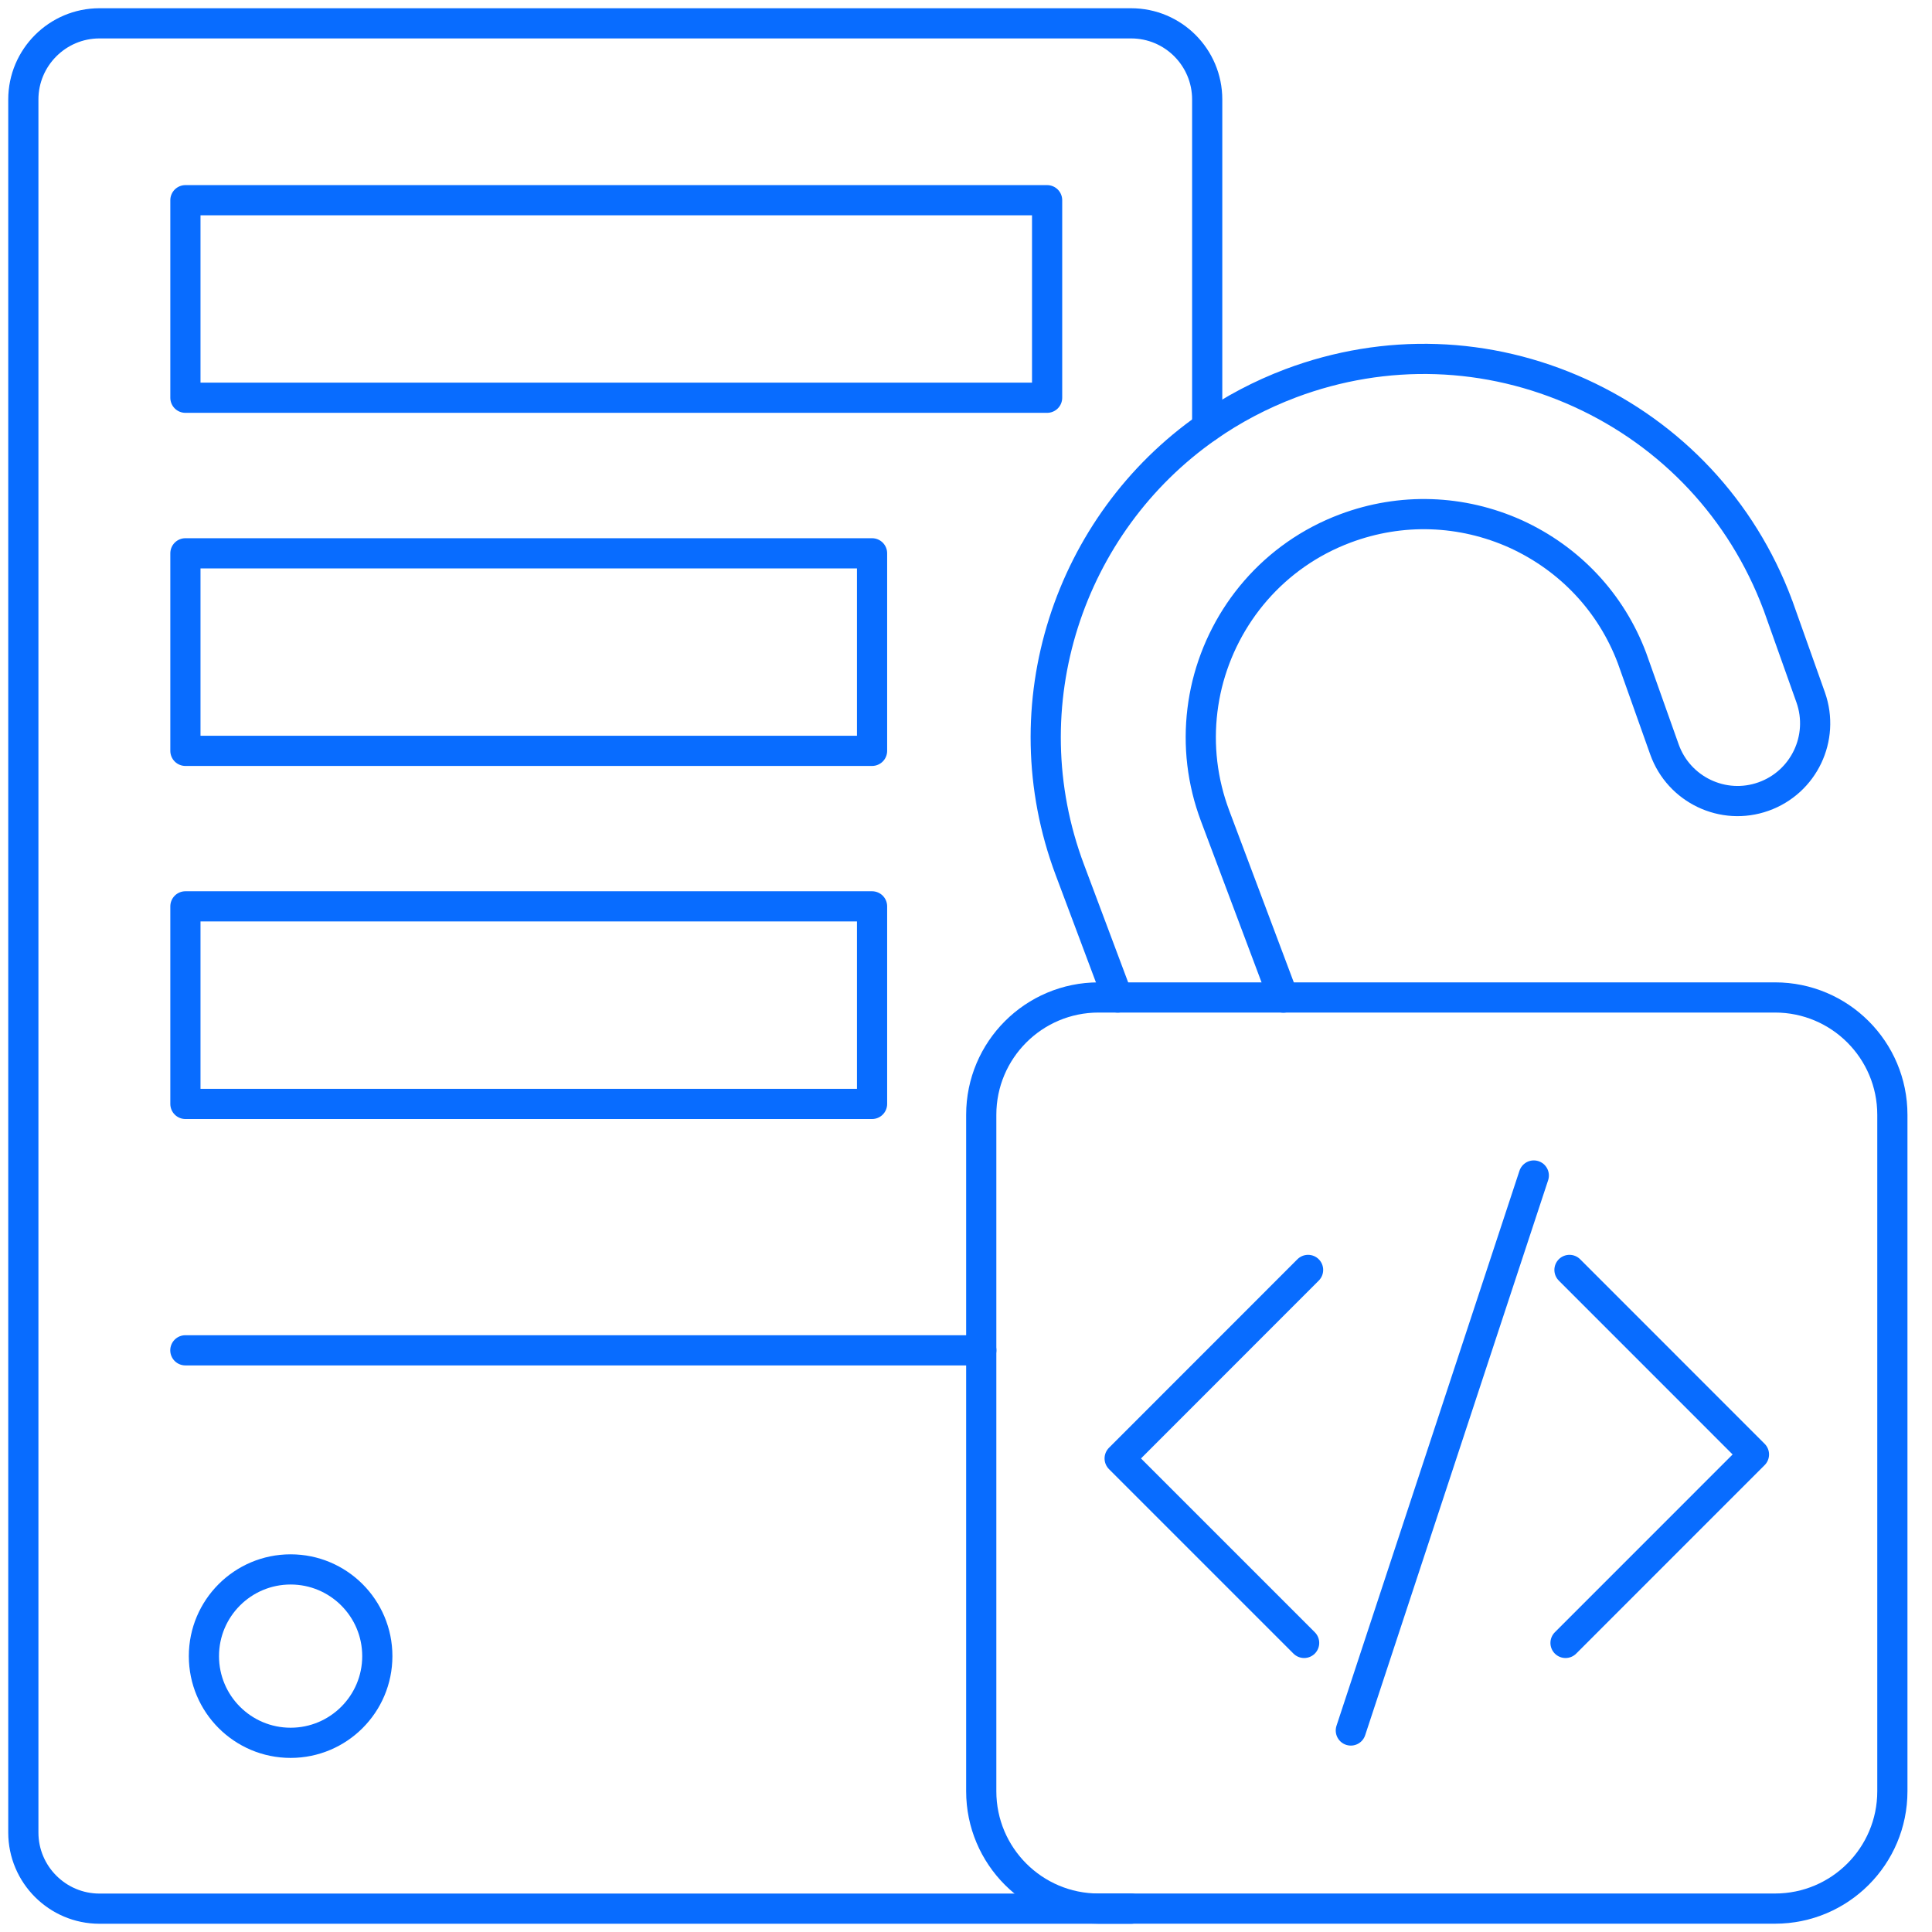 <svg width="64" height="64" viewBox="0 0 64 64" fill="none" xmlns="http://www.w3.org/2000/svg">
<g clip-path="url(#clip0_849_2290)">
<path d="M37.469 63.227H3.295C1.906 63.227 0.773 62.096 0.773 60.705V3.295C0.773 1.906 1.904 0.773 3.295 0.773H37.469C38.864 0.773 39.99 1.904 39.99 3.295V14.151" stroke="#086CFF" stroke-linecap="round" stroke-linejoin="round"/>
<path d="M9.627 57.733C11.213 57.733 12.499 56.447 12.499 54.861C12.499 53.275 11.213 51.989 9.627 51.989C8.041 51.989 6.755 53.275 6.755 54.861C6.755 56.447 8.041 57.733 9.627 57.733Z" stroke="#086CFF" stroke-linecap="round" stroke-linejoin="round"/>
<path d="M32.507 44.731H6.14" stroke="#086CFF" stroke-linecap="round" stroke-linejoin="round"/>
<path d="M6.142 13.176L34.687 13.176V6.632L6.142 6.632V13.176Z" stroke="#086CFF" stroke-linecap="round" stroke-linejoin="round"/>
<path d="M6.142 24.873L28.888 24.873V18.329L6.142 18.329V24.873Z" stroke="#086CFF" stroke-linecap="round" stroke-linejoin="round"/>
<path d="M6.142 36.569H28.888V30.024L6.142 30.024V36.569Z" stroke="#086CFF" stroke-linecap="round" stroke-linejoin="round"/>
<path d="M37.026 33.044L35.44 28.814C33.391 23.355 35.414 17.349 39.99 14.153C40.831 13.564 41.757 13.074 42.758 12.696C45.892 11.519 49.291 11.632 52.338 13.016C55.38 14.401 57.704 16.885 58.882 20.014C58.888 20.03 58.892 20.044 58.898 20.055L59.983 23.107C60.453 24.445 59.756 25.911 58.418 26.387C57.081 26.863 55.614 26.16 55.138 24.828L54.063 21.802C53.372 19.964 52.001 18.508 50.215 17.691C48.417 16.881 46.413 16.813 44.565 17.505C42.194 18.393 40.552 20.377 39.988 22.67C39.715 23.796 39.699 24.994 39.988 26.172C40.056 26.455 40.144 26.734 40.247 27.013L42.514 33.046" stroke="#086CFF" stroke-linecap="round" stroke-linejoin="round"/>
<path d="M58.8 33.042H36.392C34.245 33.042 32.505 34.783 32.505 36.929V59.337C32.505 61.484 34.245 63.225 36.392 63.225H58.8C60.947 63.225 62.687 61.484 62.687 59.337V36.929C62.687 34.783 60.947 33.042 58.8 33.042Z" stroke="#086CFF" stroke-linecap="round" stroke-linejoin="round"/>
<path d="M43.332 42.068L37.09 48.313L43.201 54.424" stroke="#086CFF" stroke-linecap="round" stroke-linejoin="round"/>
<path d="M50.809 38.94L44.748 57.325" stroke="#086CFF" stroke-linecap="round" stroke-linejoin="round"/>
<path d="M51.86 54.424L58.102 48.181L51.991 42.068" stroke="#086CFF" stroke-linecap="round" stroke-linejoin="round"/>
</g>
<defs>
<clipPath id="clip0_849_2290">
<rect width="63.462" height="64" fill="white"/>
</clipPath>
</defs>
</svg>
